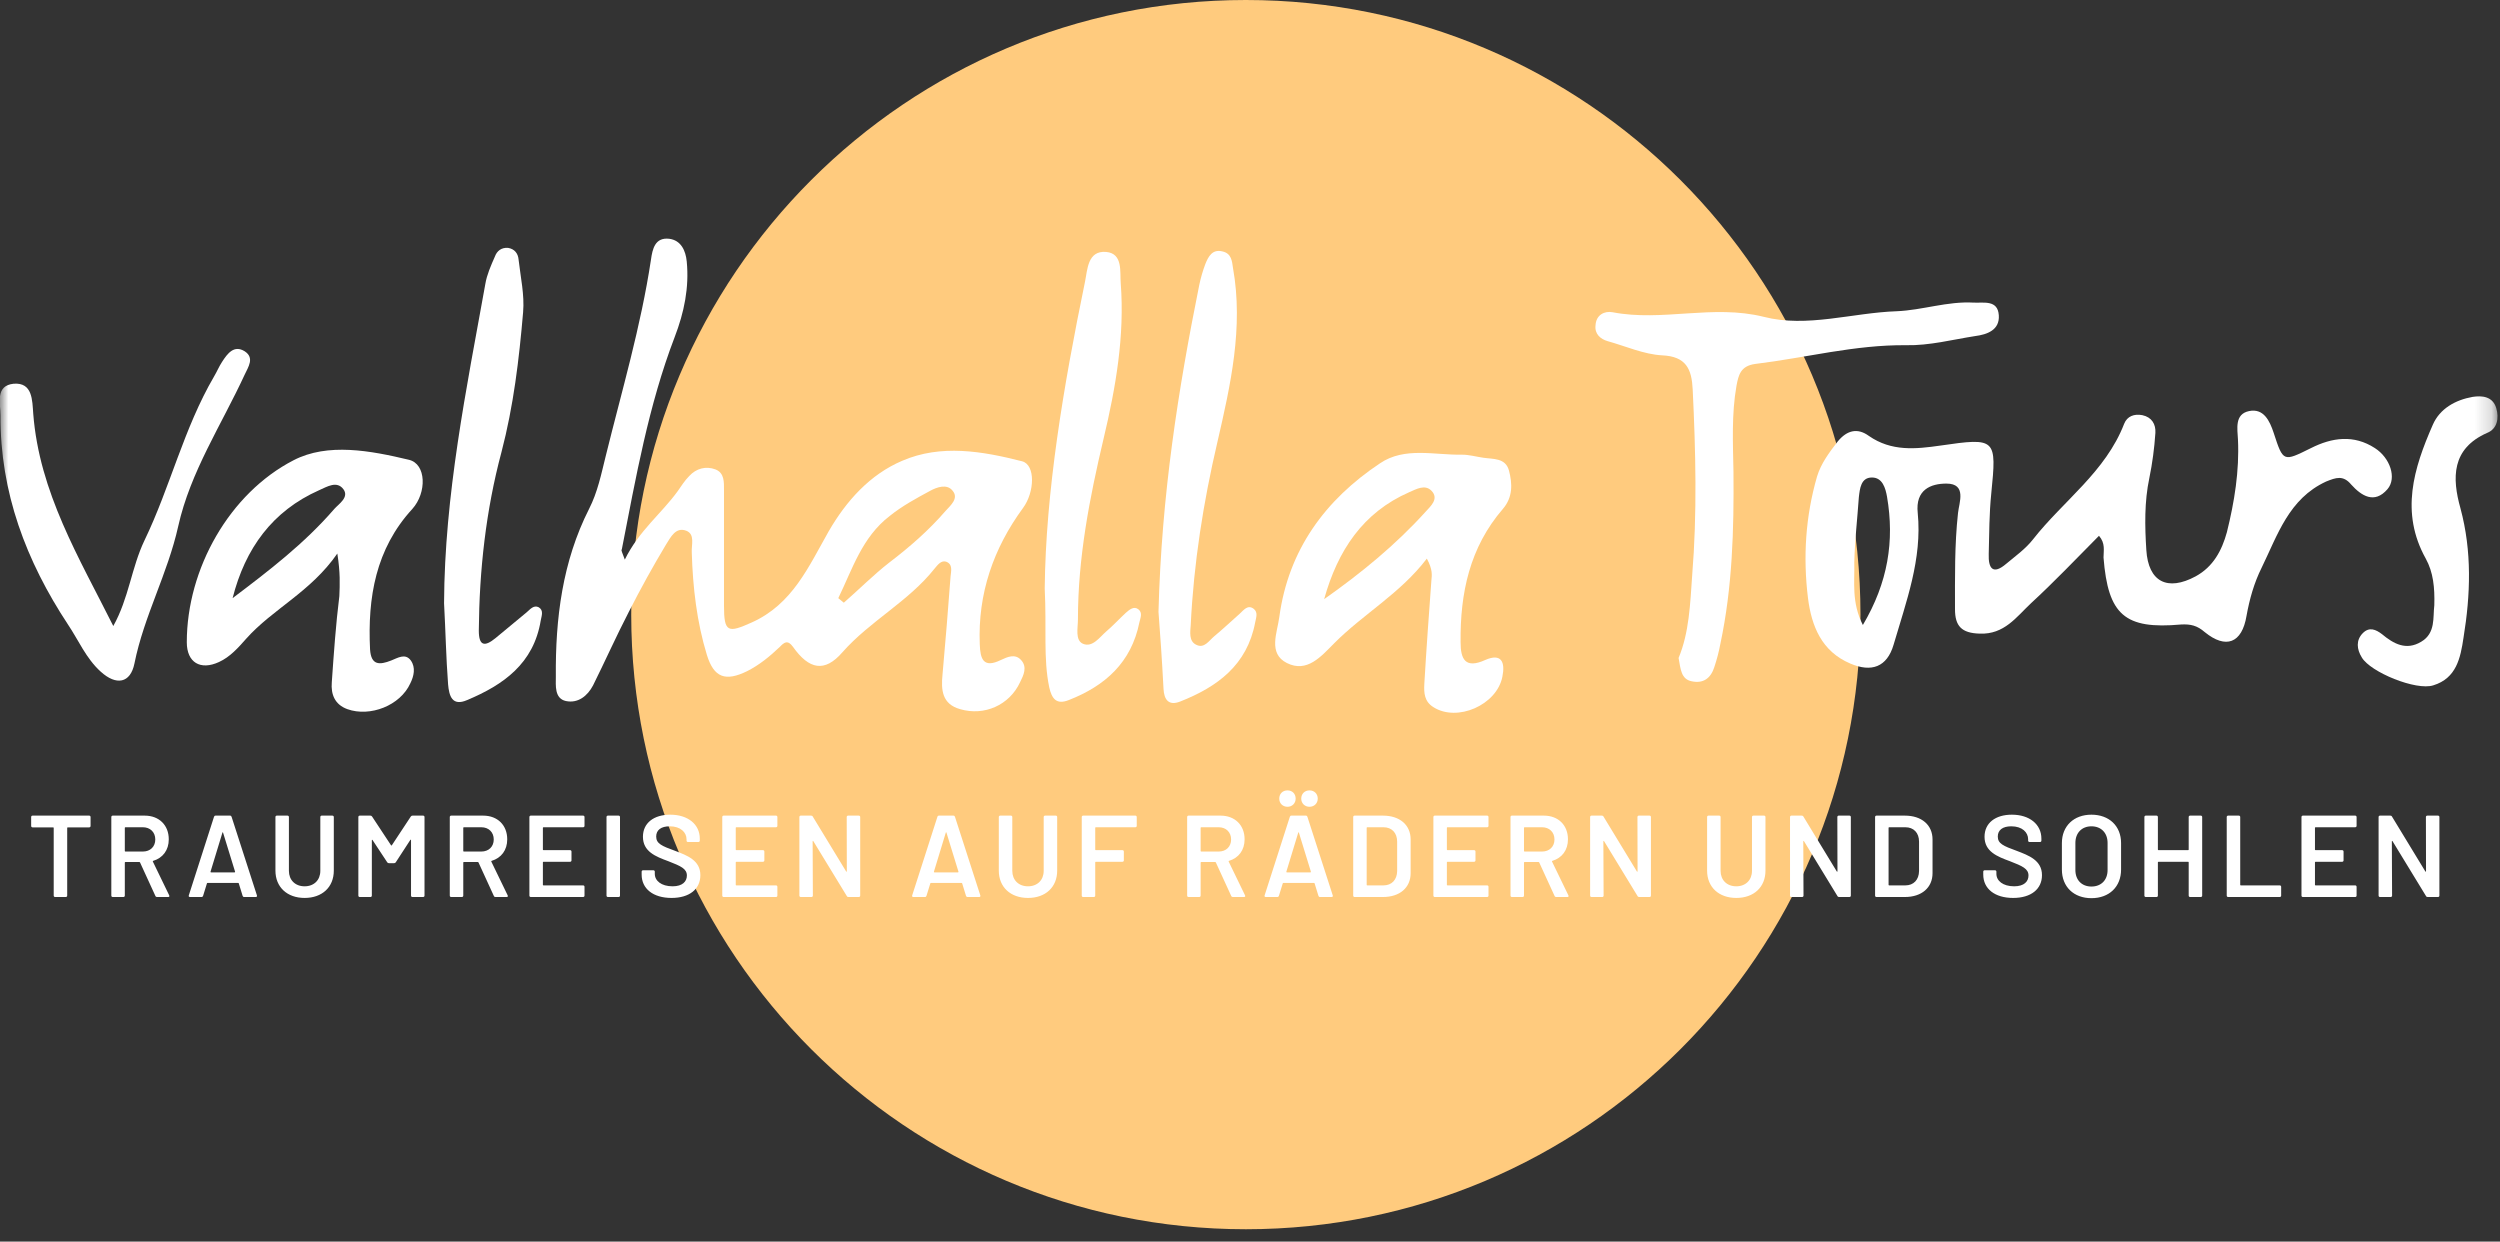<svg width="149" height="74" viewBox="0 0 149 74" fill="none" xmlns="http://www.w3.org/2000/svg">
<rect x="0" y="0" width="149" height="74" fill="#333333" stroke="none"/>
<g clip-path="url(#clip0_409_14496)">
<path d="M74.252 73.263C94.483 73.263 110.884 56.862 110.884 36.631C110.884 16.4 94.483 0 74.252 0C54.022 0 37.621 16.4 37.621 36.631C37.621 56.862 54.022 73.263 74.252 73.263Z" fill="#FFCB7E"/>
<path d="M5.315 48.611C5.363 48.611 5.398 48.645 5.398 48.694V49.228C5.398 49.276 5.363 49.311 5.315 49.311H4.04C4.019 49.311 4.005 49.325 4.005 49.345V53.379C4.005 53.427 3.97 53.462 3.922 53.462H3.284C3.236 53.462 3.201 53.427 3.201 53.379V49.345C3.201 49.325 3.187 49.311 3.166 49.311H1.94C1.891 49.311 1.857 49.276 1.857 49.228V48.694C1.857 48.645 1.891 48.611 1.94 48.611H5.315ZM9.359 53.462C9.317 53.462 9.282 53.448 9.262 53.4L8.347 51.404C8.34 51.39 8.319 51.376 8.305 51.376H7.474C7.453 51.376 7.439 51.39 7.439 51.411V53.379C7.439 53.427 7.404 53.462 7.356 53.462H6.718C6.67 53.462 6.635 53.427 6.635 53.379V48.694C6.635 48.645 6.67 48.611 6.718 48.611H8.624C9.483 48.611 10.059 49.179 10.059 50.025C10.059 50.669 9.705 51.133 9.13 51.307C9.109 51.307 9.102 51.327 9.109 51.348L10.086 53.365C10.114 53.427 10.086 53.462 10.024 53.462H9.359ZM7.474 49.304C7.453 49.304 7.439 49.318 7.439 49.339V50.718C7.439 50.738 7.453 50.752 7.474 50.752H8.513C8.957 50.752 9.255 50.461 9.255 50.032C9.255 49.602 8.957 49.304 8.513 49.304H7.474ZM14.55 53.462C14.502 53.462 14.474 53.434 14.46 53.393L14.232 52.651C14.225 52.637 14.218 52.623 14.197 52.623H12.367C12.347 52.623 12.34 52.637 12.333 52.651L12.104 53.393C12.09 53.434 12.062 53.462 12.014 53.462H11.321C11.265 53.462 11.231 53.427 11.252 53.365L12.755 48.68C12.769 48.639 12.797 48.611 12.846 48.611H13.712C13.76 48.611 13.788 48.639 13.802 48.68L15.313 53.365C15.334 53.427 15.299 53.462 15.243 53.462H14.55ZM12.548 51.951C12.541 51.979 12.555 51.993 12.575 51.993H13.982C14.003 51.993 14.017 51.979 14.01 51.951L13.296 49.63C13.289 49.595 13.261 49.595 13.255 49.63L12.548 51.951ZM18.155 53.517C17.116 53.517 16.416 52.873 16.416 51.889V48.694C16.416 48.645 16.45 48.611 16.499 48.611H17.136C17.185 48.611 17.219 48.645 17.219 48.694V51.903C17.219 52.45 17.594 52.824 18.155 52.824C18.716 52.824 19.091 52.45 19.091 51.903V48.694C19.091 48.645 19.125 48.611 19.174 48.611H19.811C19.86 48.611 19.895 48.645 19.895 48.694V51.889C19.895 52.873 19.201 53.517 18.155 53.517ZM24.483 48.666C24.504 48.632 24.539 48.611 24.581 48.611H25.218C25.267 48.611 25.301 48.645 25.301 48.694V53.379C25.301 53.427 25.267 53.462 25.218 53.462H24.581C24.532 53.462 24.497 53.427 24.497 53.379V50.073C24.497 50.045 24.47 50.032 24.456 50.059L23.59 51.39C23.569 51.425 23.534 51.445 23.492 51.445H23.174C23.132 51.445 23.098 51.425 23.077 51.39L22.203 50.066C22.19 50.038 22.162 50.052 22.162 50.08V53.379C22.162 53.427 22.127 53.462 22.079 53.462H21.441C21.393 53.462 21.358 53.427 21.358 53.379V48.694C21.358 48.645 21.393 48.611 21.441 48.611H22.079C22.12 48.611 22.155 48.632 22.176 48.666L23.305 50.378C23.319 50.399 23.34 50.399 23.354 50.378L24.483 48.666ZM29.531 53.462C29.489 53.462 29.454 53.448 29.434 53.4L28.519 51.404C28.512 51.39 28.491 51.376 28.477 51.376H27.646C27.625 51.376 27.611 51.39 27.611 51.411V53.379C27.611 53.427 27.576 53.462 27.528 53.462H26.89C26.842 53.462 26.807 53.427 26.807 53.379V48.694C26.807 48.645 26.842 48.611 26.89 48.611H28.796C29.655 48.611 30.231 49.179 30.231 50.025C30.231 50.669 29.877 51.133 29.302 51.307C29.281 51.307 29.274 51.327 29.281 51.348L30.258 53.365C30.286 53.427 30.258 53.462 30.196 53.462H29.531ZM27.646 49.304C27.625 49.304 27.611 49.318 27.611 49.339V50.718C27.611 50.738 27.625 50.752 27.646 50.752H28.685C29.129 50.752 29.427 50.461 29.427 50.032C29.427 49.602 29.129 49.304 28.685 49.304H27.646ZM34.837 49.221C34.837 49.269 34.803 49.304 34.754 49.304H32.391C32.37 49.304 32.356 49.318 32.356 49.339V50.634C32.356 50.655 32.37 50.669 32.391 50.669H33.978C34.026 50.669 34.061 50.704 34.061 50.752V51.279C34.061 51.327 34.026 51.362 33.978 51.362H32.391C32.37 51.362 32.356 51.376 32.356 51.397V52.734C32.356 52.755 32.37 52.769 32.391 52.769H34.754C34.803 52.769 34.837 52.804 34.837 52.852V53.379C34.837 53.427 34.803 53.462 34.754 53.462H31.635C31.587 53.462 31.552 53.427 31.552 53.379V48.694C31.552 48.645 31.587 48.611 31.635 48.611H34.754C34.803 48.611 34.837 48.645 34.837 48.694V49.221ZM36.232 53.462C36.183 53.462 36.148 53.427 36.148 53.379V48.694C36.148 48.645 36.183 48.611 36.232 48.611H36.869C36.918 48.611 36.952 48.645 36.952 48.694V53.379C36.952 53.427 36.918 53.462 36.869 53.462H36.232ZM40.024 53.517C38.929 53.517 38.242 52.97 38.242 52.124V51.951C38.242 51.903 38.277 51.868 38.326 51.868H38.943C38.991 51.868 39.026 51.903 39.026 51.951V52.083C39.026 52.492 39.414 52.824 40.086 52.824C40.682 52.824 40.938 52.533 40.938 52.18C40.938 51.778 40.578 51.618 39.83 51.327C39.074 51.05 38.319 50.752 38.319 49.872C38.319 49.047 38.97 48.555 39.947 48.555C41.001 48.555 41.708 49.131 41.708 49.983V50.101C41.708 50.149 41.673 50.184 41.624 50.184H41.001C40.952 50.184 40.918 50.149 40.918 50.101V50.025C40.918 49.609 40.564 49.248 39.913 49.248C39.4 49.248 39.109 49.47 39.109 49.858C39.109 50.281 39.441 50.42 40.238 50.711C40.945 50.981 41.742 51.272 41.742 52.159C41.742 52.991 41.091 53.517 40.024 53.517ZM46.332 49.221C46.332 49.269 46.297 49.304 46.249 49.304H43.885C43.865 49.304 43.851 49.318 43.851 49.339V50.634C43.851 50.655 43.865 50.669 43.885 50.669H45.472C45.521 50.669 45.556 50.704 45.556 50.752V51.279C45.556 51.327 45.521 51.362 45.472 51.362H43.885C43.865 51.362 43.851 51.376 43.851 51.397V52.734C43.851 52.755 43.865 52.769 43.885 52.769H46.249C46.297 52.769 46.332 52.804 46.332 52.852V53.379C46.332 53.427 46.297 53.462 46.249 53.462H43.13C43.081 53.462 43.047 53.427 43.047 53.379V48.694C43.047 48.645 43.081 48.611 43.13 48.611H46.249C46.297 48.611 46.332 48.645 46.332 48.694V49.221ZM50.464 48.694C50.464 48.645 50.499 48.611 50.547 48.611H51.185C51.233 48.611 51.268 48.645 51.268 48.694V53.379C51.268 53.427 51.233 53.462 51.185 53.462H50.568C50.526 53.462 50.492 53.448 50.471 53.407L48.475 50.135C48.461 50.108 48.433 50.115 48.433 50.149L48.447 53.379C48.447 53.427 48.412 53.462 48.364 53.462H47.726C47.678 53.462 47.643 53.427 47.643 53.379V48.694C47.643 48.645 47.678 48.611 47.726 48.611H48.343C48.385 48.611 48.419 48.625 48.44 48.666L50.429 51.937C50.443 51.965 50.471 51.958 50.471 51.923L50.464 48.694ZM57.664 53.462C57.616 53.462 57.588 53.434 57.574 53.393L57.346 52.651C57.339 52.637 57.332 52.623 57.311 52.623H55.481C55.461 52.623 55.454 52.637 55.447 52.651L55.218 53.393C55.204 53.434 55.176 53.462 55.128 53.462H54.435C54.38 53.462 54.345 53.427 54.366 53.365L55.87 48.68C55.883 48.639 55.911 48.611 55.96 48.611H56.826C56.874 48.611 56.902 48.639 56.916 48.68L58.427 53.365C58.448 53.427 58.413 53.462 58.358 53.462H57.664ZM55.662 51.951C55.655 51.979 55.669 51.993 55.689 51.993H57.096C57.117 51.993 57.131 51.979 57.124 51.951L56.41 49.63C56.403 49.595 56.376 49.595 56.368 49.63L55.662 51.951ZM61.269 53.517C60.229 53.517 59.529 52.873 59.529 51.889V48.694C59.529 48.645 59.564 48.611 59.612 48.611H60.25C60.298 48.611 60.333 48.645 60.333 48.694V51.903C60.333 52.45 60.707 52.824 61.269 52.824C61.83 52.824 62.204 52.45 62.204 51.903V48.694C62.204 48.645 62.239 48.611 62.287 48.611H62.925C62.974 48.611 63.008 48.645 63.008 48.694V51.889C63.008 52.873 62.315 53.517 61.269 53.517ZM67.75 49.221C67.75 49.269 67.715 49.304 67.667 49.304H65.311C65.29 49.304 65.276 49.318 65.276 49.339V50.634C65.276 50.655 65.29 50.669 65.311 50.669H66.897C66.946 50.669 66.981 50.704 66.981 50.752V51.279C66.981 51.327 66.946 51.362 66.897 51.362H65.311C65.29 51.362 65.276 51.376 65.276 51.397V53.379C65.276 53.427 65.241 53.462 65.193 53.462H64.555C64.507 53.462 64.472 53.427 64.472 53.379V48.694C64.472 48.645 64.507 48.611 64.555 48.611H67.667C67.715 48.611 67.75 48.645 67.75 48.694V49.221ZM73.478 53.462C73.436 53.462 73.402 53.448 73.381 53.4L72.466 51.404C72.459 51.39 72.438 51.376 72.424 51.376H71.593C71.572 51.376 71.558 51.39 71.558 51.411V53.379C71.558 53.427 71.523 53.462 71.475 53.462H70.837C70.789 53.462 70.754 53.427 70.754 53.379V48.694C70.754 48.645 70.789 48.611 70.837 48.611H72.743C73.603 48.611 74.178 49.179 74.178 50.025C74.178 50.669 73.824 51.133 73.249 51.307C73.228 51.307 73.221 51.327 73.228 51.348L74.206 53.365C74.233 53.427 74.206 53.462 74.143 53.462H73.478ZM71.593 49.304C71.572 49.304 71.558 49.318 71.558 49.339V50.718C71.558 50.738 71.572 50.752 71.593 50.752H72.632C73.076 50.752 73.374 50.461 73.374 50.032C73.374 49.602 73.076 49.304 72.632 49.304H71.593ZM76.736 48.084C76.445 48.084 76.244 47.876 76.244 47.599C76.244 47.308 76.445 47.107 76.736 47.107C77.02 47.107 77.221 47.308 77.221 47.599C77.221 47.876 77.013 48.084 76.736 48.084ZM78.046 48.084C77.762 48.084 77.554 47.876 77.554 47.599C77.554 47.308 77.762 47.107 78.046 47.107C78.33 47.107 78.538 47.308 78.538 47.599C78.538 47.876 78.33 48.084 78.046 48.084ZM78.669 53.462C78.621 53.462 78.593 53.434 78.579 53.393L78.351 52.651C78.344 52.637 78.337 52.623 78.316 52.623H76.487C76.466 52.623 76.459 52.637 76.452 52.651L76.223 53.393C76.209 53.434 76.182 53.462 76.133 53.462H75.44C75.385 53.462 75.35 53.427 75.371 53.365L76.875 48.68C76.888 48.639 76.916 48.611 76.965 48.611H77.831C77.879 48.611 77.907 48.639 77.921 48.68L79.432 53.365C79.453 53.427 79.418 53.462 79.362 53.462H78.669ZM76.667 51.951C76.66 51.979 76.674 51.993 76.694 51.993H78.101C78.122 51.993 78.136 51.979 78.129 51.951L77.415 49.63C77.408 49.595 77.38 49.595 77.374 49.63L76.667 51.951ZM80.734 53.462C80.685 53.462 80.651 53.427 80.651 53.379V48.694C80.651 48.645 80.685 48.611 80.734 48.611H82.425C83.423 48.611 84.074 49.165 84.074 50.032V52.041C84.074 52.907 83.423 53.462 82.425 53.462H80.734ZM81.454 52.734C81.454 52.755 81.468 52.769 81.489 52.769H82.459C82.945 52.769 83.263 52.436 83.27 51.916V50.163C83.27 49.636 82.951 49.304 82.452 49.304H81.489C81.468 49.304 81.454 49.318 81.454 49.339V52.734ZM88.715 49.221C88.715 49.269 88.68 49.304 88.632 49.304H86.269C86.248 49.304 86.234 49.318 86.234 49.339V50.634C86.234 50.655 86.248 50.669 86.269 50.669H87.856C87.904 50.669 87.939 50.704 87.939 50.752V51.279C87.939 51.327 87.904 51.362 87.856 51.362H86.269C86.248 51.362 86.234 51.376 86.234 51.397V52.734C86.234 52.755 86.248 52.769 86.269 52.769H88.632C88.68 52.769 88.715 52.804 88.715 52.852V53.379C88.715 53.427 88.68 53.462 88.632 53.462H85.513C85.465 53.462 85.43 53.427 85.43 53.379V48.694C85.43 48.645 85.465 48.611 85.513 48.611H88.632C88.68 48.611 88.715 48.645 88.715 48.694V49.221ZM92.75 53.462C92.708 53.462 92.674 53.448 92.653 53.4L91.738 51.404C91.731 51.39 91.71 51.376 91.696 51.376H90.865C90.844 51.376 90.83 51.39 90.83 51.411V53.379C90.83 53.427 90.795 53.462 90.747 53.462H90.109C90.061 53.462 90.026 53.427 90.026 53.379V48.694C90.026 48.645 90.061 48.611 90.109 48.611H92.015C92.874 48.611 93.45 49.179 93.45 50.025C93.45 50.669 93.096 51.133 92.521 51.307C92.5 51.307 92.493 51.327 92.5 51.348L93.477 53.365C93.505 53.427 93.477 53.462 93.415 53.462H92.75ZM90.865 49.304C90.844 49.304 90.83 49.318 90.83 49.339V50.718C90.83 50.738 90.844 50.752 90.865 50.752H91.904C92.348 50.752 92.646 50.461 92.646 50.032C92.646 49.602 92.348 49.304 91.904 49.304H90.865ZM97.592 48.694C97.592 48.645 97.627 48.611 97.675 48.611H98.313C98.361 48.611 98.396 48.645 98.396 48.694V53.379C98.396 53.427 98.361 53.462 98.313 53.462H97.696C97.654 53.462 97.62 53.448 97.599 53.407L95.603 50.135C95.589 50.108 95.561 50.115 95.561 50.149L95.575 53.379C95.575 53.427 95.541 53.462 95.492 53.462H94.855C94.806 53.462 94.771 53.427 94.771 53.379V48.694C94.771 48.645 94.806 48.611 94.855 48.611H95.471C95.513 48.611 95.548 48.625 95.568 48.666L97.557 51.937C97.571 51.965 97.599 51.958 97.599 51.923L97.592 48.694ZM103.483 53.517C102.443 53.517 101.743 52.873 101.743 51.889V48.694C101.743 48.645 101.778 48.611 101.826 48.611H102.464C102.512 48.611 102.547 48.645 102.547 48.694V51.903C102.547 52.45 102.921 52.824 103.483 52.824C104.044 52.824 104.418 52.45 104.418 51.903V48.694C104.418 48.645 104.453 48.611 104.501 48.611H105.139C105.188 48.611 105.222 48.645 105.222 48.694V51.889C105.222 52.873 104.529 53.517 103.483 53.517ZM109.506 48.694C109.506 48.645 109.541 48.611 109.589 48.611H110.227C110.275 48.611 110.31 48.645 110.31 48.694V53.379C110.31 53.427 110.275 53.462 110.227 53.462H109.61C109.568 53.462 109.534 53.448 109.513 53.407L107.517 50.135C107.503 50.108 107.476 50.115 107.476 50.149L107.489 53.379C107.489 53.427 107.455 53.462 107.406 53.462H106.769C106.72 53.462 106.685 53.427 106.685 53.379V48.694C106.685 48.645 106.72 48.611 106.769 48.611H107.385C107.427 48.611 107.462 48.625 107.482 48.666L109.471 51.937C109.485 51.965 109.513 51.958 109.513 51.923L109.506 48.694ZM111.839 53.462C111.79 53.462 111.755 53.427 111.755 53.379V48.694C111.755 48.645 111.79 48.611 111.839 48.611H113.53C114.528 48.611 115.179 49.165 115.179 50.032V52.041C115.179 52.907 114.528 53.462 113.53 53.462H111.839ZM112.559 52.734C112.559 52.755 112.573 52.769 112.594 52.769H113.564C114.049 52.769 114.368 52.436 114.375 51.916V50.163C114.375 49.636 114.056 49.304 113.557 49.304H112.594C112.573 49.304 112.559 49.318 112.559 49.339V52.734ZM119.983 53.517C118.888 53.517 118.202 52.97 118.202 52.124V51.951C118.202 51.903 118.237 51.868 118.285 51.868H118.902C118.951 51.868 118.985 51.903 118.985 51.951V52.083C118.985 52.492 119.373 52.824 120.045 52.824C120.641 52.824 120.898 52.533 120.898 52.18C120.898 51.778 120.538 51.618 119.789 51.327C119.034 51.05 118.278 50.752 118.278 49.872C118.278 49.047 118.93 48.555 119.907 48.555C120.96 48.555 121.667 49.131 121.667 49.983V50.101C121.667 50.149 121.633 50.184 121.584 50.184H120.96C120.912 50.184 120.877 50.149 120.877 50.101V50.025C120.877 49.609 120.524 49.248 119.872 49.248C119.359 49.248 119.068 49.47 119.068 49.858C119.068 50.281 119.401 50.42 120.198 50.711C120.905 50.981 121.702 51.272 121.702 52.159C121.702 52.991 121.05 53.517 119.983 53.517ZM124.649 53.531C123.596 53.531 122.889 52.852 122.889 51.826V50.246C122.889 49.234 123.596 48.555 124.649 48.555C125.709 48.555 126.416 49.234 126.416 50.246V51.826C126.416 52.852 125.709 53.531 124.649 53.531ZM124.649 52.838C125.231 52.838 125.612 52.45 125.612 51.854V50.239C125.612 49.643 125.231 49.248 124.649 49.248C124.074 49.248 123.693 49.643 123.693 50.239V51.854C123.693 52.45 124.074 52.838 124.649 52.838ZM130.446 48.694C130.446 48.645 130.481 48.611 130.529 48.611H131.167C131.216 48.611 131.25 48.645 131.25 48.694V53.379C131.25 53.427 131.216 53.462 131.167 53.462H130.529C130.481 53.462 130.446 53.427 130.446 53.379V51.397C130.446 51.376 130.432 51.362 130.412 51.362H128.644C128.624 51.362 128.61 51.376 128.61 51.397V53.379C128.61 53.427 128.575 53.462 128.527 53.462H127.889C127.841 53.462 127.806 53.427 127.806 53.379V48.694C127.806 48.645 127.841 48.611 127.889 48.611H128.527C128.575 48.611 128.61 48.645 128.61 48.694V50.634C128.61 50.655 128.624 50.669 128.644 50.669H130.412C130.432 50.669 130.446 50.655 130.446 50.634V48.694ZM132.797 53.462C132.748 53.462 132.713 53.427 132.713 53.379V48.694C132.713 48.645 132.748 48.611 132.797 48.611H133.434C133.483 48.611 133.517 48.645 133.517 48.694V52.734C133.517 52.755 133.531 52.769 133.552 52.769H135.874C135.922 52.769 135.957 52.804 135.957 52.852V53.379C135.957 53.427 135.922 53.462 135.874 53.462H132.797ZM140.453 49.221C140.453 49.269 140.418 49.304 140.369 49.304H138.006C137.985 49.304 137.972 49.318 137.972 49.339V50.634C137.972 50.655 137.985 50.669 138.006 50.669H139.593C139.642 50.669 139.676 50.704 139.676 50.752V51.279C139.676 51.327 139.642 51.362 139.593 51.362H138.006C137.985 51.362 137.972 51.376 137.972 51.397V52.734C137.972 52.755 137.985 52.769 138.006 52.769H140.369C140.418 52.769 140.453 52.804 140.453 52.852V53.379C140.453 53.427 140.418 53.462 140.369 53.462H137.251C137.202 53.462 137.168 53.427 137.168 53.379V48.694C137.168 48.645 137.202 48.611 137.251 48.611H140.369C140.418 48.611 140.453 48.645 140.453 48.694V49.221ZM144.584 48.694C144.584 48.645 144.619 48.611 144.668 48.611H145.305C145.354 48.611 145.388 48.645 145.388 48.694V53.379C145.388 53.427 145.354 53.462 145.305 53.462H144.688C144.647 53.462 144.612 53.448 144.591 53.407L142.595 50.135C142.582 50.108 142.554 50.115 142.554 50.149L142.568 53.379C142.568 53.427 142.533 53.462 142.485 53.462H141.847C141.798 53.462 141.764 53.427 141.764 53.379V48.694C141.764 48.645 141.798 48.611 141.847 48.611H142.464C142.505 48.611 142.54 48.625 142.561 48.666L144.55 51.937C144.564 51.965 144.591 51.958 144.591 51.923L144.584 48.694Z" fill="white"/>
<mask id="mask0_409_14496" style="mask-type:luminance" maskUnits="userSpaceOnUse" x="0" y="0" width="149" height="74">
<path d="M148.836 0H0V73.263H148.836V0Z" fill="white"/>
</mask>
<g mask="url(#mask0_409_14496)">
<path d="M49.962 35.65C50.082 35.74 50.172 35.831 50.292 35.921C51.192 35.136 52.062 34.26 52.992 33.535C54.223 32.598 55.363 31.601 56.354 30.453C56.654 30.121 57.163 29.698 56.773 29.245C56.443 28.822 55.843 29.033 55.453 29.245C54.613 29.698 53.773 30.151 53.023 30.755C51.372 32.024 50.802 33.927 49.962 35.65ZM37.239 33.353C38.079 31.631 39.429 30.604 40.39 29.275C40.6 28.973 40.81 28.64 41.08 28.369C41.5 27.915 42.07 27.764 42.64 27.976C43.18 28.187 43.15 28.731 43.15 29.215C43.15 31.511 43.15 33.807 43.15 36.103C43.15 37.704 43.39 37.734 44.801 37.1C47.231 36.012 48.191 33.776 49.392 31.662C50.442 29.849 51.852 28.278 53.773 27.462C56.083 26.465 58.544 26.888 60.915 27.492C61.725 27.704 61.665 29.335 60.975 30.272C59.204 32.689 58.274 35.378 58.394 38.399C58.424 39.275 58.604 39.849 59.654 39.335C60.044 39.154 60.495 38.943 60.854 39.335C61.244 39.758 61.004 40.242 60.794 40.665C60.164 42.024 58.664 42.689 57.224 42.266C56.143 41.964 56.083 41.118 56.173 40.211C56.354 38.248 56.504 36.314 56.654 34.35C56.683 34.048 56.804 33.625 56.383 33.474C56.083 33.384 55.873 33.686 55.693 33.897C54.133 35.861 51.852 37.009 50.202 38.882C49.152 40.091 48.221 39.909 47.261 38.55C46.931 38.097 46.721 38.308 46.481 38.55C45.881 39.124 45.251 39.637 44.531 40C43.24 40.634 42.55 40.393 42.13 39.033C41.53 37.069 41.29 35.015 41.23 32.931C41.2 32.477 41.44 31.843 40.9 31.631C40.27 31.39 39.97 32.024 39.7 32.447C38.919 33.746 38.169 35.106 37.479 36.465C36.729 37.915 36.069 39.396 35.348 40.846C35.018 41.48 34.448 41.933 33.728 41.782C33.038 41.631 33.128 40.846 33.128 40.332C33.098 36.858 33.518 33.474 35.108 30.332C35.618 29.335 35.828 28.278 36.099 27.19C37.059 23.293 38.199 19.456 38.799 15.468C38.889 14.834 39.039 14.139 39.88 14.23C40.6 14.32 40.87 14.955 40.93 15.589C41.08 17.13 40.78 18.61 40.21 20.091C38.649 24.169 37.899 28.459 37.059 32.749C36.999 32.779 37.089 32.931 37.239 33.353Z" fill="white"/>
</g>
<mask id="mask1_409_14496" style="mask-type:luminance" maskUnits="userSpaceOnUse" x="0" y="0" width="149" height="74">
<path d="M148.836 0H0V73.263H148.836V0Z" fill="white"/>
</mask>
<g mask="url(#mask1_409_14496)">
<path d="M111.027 37.251C112.527 34.713 112.917 32.236 112.467 29.607C112.377 29.093 112.197 28.459 111.567 28.459C110.906 28.459 110.847 29.124 110.787 29.637C110.697 30.936 110.547 32.205 110.516 33.504C110.547 34.683 110.336 35.891 111.027 37.251ZM125.1 31.933C123.719 33.323 122.429 34.683 121.049 35.952C120.179 36.767 119.458 37.825 117.988 37.764C116.908 37.734 116.518 37.311 116.518 36.314C116.518 34.411 116.488 32.477 116.698 30.574C116.758 29.97 117.238 28.822 116.008 28.822C115.077 28.822 114.147 29.184 114.297 30.574C114.568 33.323 113.607 35.861 112.857 38.429C112.467 39.758 111.537 40.09 110.276 39.547C108.566 38.822 107.966 37.311 107.756 35.649C107.456 33.202 107.606 30.785 108.296 28.399C108.536 27.613 109.016 26.979 109.526 26.314C110.096 25.619 110.726 25.498 111.387 25.982C112.737 26.918 114.178 26.767 115.648 26.556C118.979 26.072 119.008 26.133 118.678 29.426C118.558 30.604 118.558 31.812 118.528 33.021C118.499 33.867 118.768 34.29 119.579 33.595C120.119 33.142 120.719 32.719 121.169 32.145C122.97 29.849 125.49 28.127 126.6 25.257C126.78 24.803 127.2 24.652 127.681 24.743C128.251 24.864 128.491 25.287 128.461 25.8C128.401 26.707 128.281 27.613 128.101 28.489C127.8 29.909 127.831 31.359 127.921 32.779C128.04 34.683 129.181 35.257 130.861 34.35C131.912 33.776 132.422 32.809 132.722 31.722C133.172 29.909 133.472 28.066 133.382 26.193C133.352 25.559 133.172 24.683 134.042 24.501C134.912 24.32 135.272 25.075 135.512 25.8C136.083 27.553 136.083 27.523 137.733 26.707C138.993 26.072 140.284 25.891 141.544 26.707C142.444 27.281 142.864 28.489 142.294 29.154C141.514 30.06 140.734 29.547 140.134 28.882C139.654 28.308 139.233 28.459 138.633 28.701C136.413 29.728 135.752 31.873 134.793 33.837C134.342 34.743 134.072 35.71 133.892 36.707C133.622 38.338 132.662 38.701 131.402 37.673C130.951 37.281 130.561 37.19 129.991 37.22C126.63 37.523 125.64 36.646 125.37 33.232C125.37 32.809 125.49 32.387 125.1 31.933Z" fill="white"/>
</g>
<mask id="mask2_409_14496" style="mask-type:luminance" maskUnits="userSpaceOnUse" x="0" y="0" width="149" height="74">
<path d="M148.836 0H0V73.263H148.836V0Z" fill="white"/>
</mask>
<g mask="url(#mask2_409_14496)">
<path d="M13.863 35.649C16.024 34.018 18.154 32.386 19.925 30.332C20.195 30.03 20.825 29.637 20.465 29.154C20.075 28.64 19.505 29.003 19.025 29.214C16.234 30.453 14.614 32.689 13.863 35.649ZM20.105 32.991C18.515 35.287 16.264 36.284 14.674 38.066C14.193 38.61 13.713 39.154 13.053 39.456C11.943 39.969 11.133 39.486 11.133 38.278C11.133 33.897 13.683 29.395 17.494 27.432C19.535 26.374 22.085 26.858 24.366 27.402C25.416 27.643 25.446 29.365 24.576 30.332C22.385 32.719 21.905 35.619 22.055 38.701C22.115 39.667 22.625 39.637 23.316 39.365C23.706 39.214 24.156 38.912 24.486 39.365C24.786 39.788 24.666 40.302 24.456 40.725C23.856 42.054 22.055 42.749 20.705 42.266C19.955 41.994 19.715 41.389 19.775 40.664C19.895 38.942 20.015 37.22 20.225 35.528C20.255 34.803 20.285 34.139 20.105 32.991Z" fill="white"/>
</g>
<mask id="mask3_409_14496" style="mask-type:luminance" maskUnits="userSpaceOnUse" x="0" y="0" width="149" height="74">
<path d="M148.836 0H0V73.263H148.836V0Z" fill="white"/>
</mask>
<g mask="url(#mask3_409_14496)">
<path d="M78.919 35.71C81.109 34.169 83.18 32.477 84.981 30.483C85.25 30.181 85.79 29.728 85.311 29.244C84.921 28.852 84.41 29.154 83.99 29.335C81.229 30.544 79.729 32.809 78.919 35.71ZM85.04 33.293C83.45 35.377 81.26 36.586 79.519 38.338C78.739 39.123 77.899 40.12 76.698 39.516C75.558 38.942 76.128 37.703 76.248 36.767C76.788 32.779 78.979 29.788 82.249 27.613C83.72 26.616 85.49 27.13 87.141 27.099C87.561 27.099 87.981 27.22 88.401 27.281C89.001 27.371 89.721 27.281 89.932 28.036C90.142 28.821 90.172 29.637 89.571 30.332C87.591 32.628 87.021 35.347 87.051 38.278C87.051 39.275 87.321 39.879 88.521 39.335C89.482 38.912 89.721 39.456 89.542 40.332C89.211 42.024 86.841 43.051 85.43 42.145C84.89 41.812 84.86 41.299 84.89 40.755C85.01 38.7 85.16 36.646 85.311 34.592C85.34 34.29 85.4 33.957 85.04 33.293Z" fill="white"/>
</g>
<mask id="mask4_409_14496" style="mask-type:luminance" maskUnits="userSpaceOnUse" x="0" y="0" width="149" height="74">
<path d="M148.836 0H0V73.263H148.836V0Z" fill="white"/>
</mask>
<g mask="url(#mask4_409_14496)">
<path d="M100.044 39.214C100.674 37.704 100.734 36.012 100.854 34.29C101.154 30.604 101.064 26.918 100.884 23.202C100.824 21.994 100.494 21.238 99.054 21.178C97.974 21.118 96.893 20.634 95.813 20.332C95.393 20.211 95.033 19.909 95.093 19.395C95.123 18.761 95.633 18.519 96.113 18.61C99.084 19.184 102.084 18.127 105.115 18.882C107.696 19.547 110.397 18.64 113.037 18.55C114.568 18.489 116.068 17.945 117.628 18.036C118.228 18.066 119.068 17.855 119.129 18.791C119.189 19.668 118.438 19.939 117.718 20.03C116.368 20.241 114.987 20.604 113.607 20.574C110.547 20.544 107.606 21.329 104.605 21.692C103.735 21.812 103.615 22.356 103.495 22.991C103.195 24.683 103.285 26.405 103.315 28.127C103.345 31.571 103.254 34.985 102.535 38.368C102.445 38.852 102.324 39.305 102.174 39.758C101.964 40.423 101.515 40.755 100.824 40.604C100.194 40.483 100.164 39.879 100.044 39.214Z" fill="white"/>
</g>
<mask id="mask5_409_14496" style="mask-type:luminance" maskUnits="userSpaceOnUse" x="0" y="0" width="149" height="74">
<path d="M148.836 0H0V73.263H148.836V0Z" fill="white"/>
</mask>
<g mask="url(#mask5_409_14496)">
<path d="M26.466 35.952C26.496 29.517 27.787 23.233 28.927 16.918C29.017 16.375 29.257 15.831 29.497 15.287C29.617 14.955 29.887 14.743 30.277 14.773C30.667 14.834 30.877 15.106 30.907 15.468C31.027 16.526 31.267 17.583 31.177 18.61C30.937 21.42 30.607 24.199 29.887 26.948C28.957 30.423 28.567 33.988 28.537 37.583C28.537 38.52 28.897 38.55 29.527 38.036C30.157 37.523 30.757 37.009 31.387 36.495C31.598 36.314 31.808 36.042 32.108 36.193C32.408 36.374 32.288 36.677 32.228 36.979C31.808 39.547 30.007 40.816 27.847 41.722C26.947 42.115 26.766 41.48 26.706 40.785C26.586 39.214 26.556 37.583 26.466 35.952Z" fill="white"/>
</g>
<mask id="mask6_409_14496" style="mask-type:luminance" maskUnits="userSpaceOnUse" x="0" y="0" width="149" height="74">
<path d="M148.836 0H0V73.263H148.836V0Z" fill="white"/>
</mask>
<g mask="url(#mask6_409_14496)">
<path d="M62.265 35.076C62.325 29.305 63.375 23.052 64.665 16.798C64.816 16.073 64.816 14.925 65.926 15.015C66.946 15.106 66.736 16.224 66.796 16.888C67.036 20.03 66.496 23.112 65.776 26.133C64.935 29.698 64.245 33.233 64.245 36.919C64.245 37.432 64.066 38.157 64.545 38.369C65.115 38.61 65.536 37.976 65.956 37.613C66.346 37.281 66.706 36.888 67.096 36.526C67.306 36.344 67.576 36.103 67.847 36.314C68.116 36.526 67.966 36.828 67.906 37.1C67.426 39.486 65.866 40.876 63.705 41.722C62.955 42.024 62.685 41.632 62.535 40.967C62.175 39.245 62.385 37.462 62.265 35.076Z" fill="white"/>
</g>
<mask id="mask7_409_14496" style="mask-type:luminance" maskUnits="userSpaceOnUse" x="0" y="0" width="149" height="74">
<path d="M148.836 0H0V73.263H148.836V0Z" fill="white"/>
</mask>
<g mask="url(#mask7_409_14496)">
<path d="M69.046 36.465C69.227 29.516 70.217 23.232 71.477 16.979C71.567 16.556 71.687 16.133 71.837 15.74C72.017 15.287 72.257 14.834 72.858 14.985C73.398 15.105 73.427 15.559 73.488 15.982C74.118 19.516 73.338 22.96 72.558 26.344C71.717 29.939 71.147 33.565 70.967 37.25C70.937 37.673 70.847 38.217 71.297 38.429C71.777 38.67 72.047 38.187 72.377 37.915C72.887 37.492 73.367 37.039 73.878 36.586C74.118 36.374 74.358 36.012 74.718 36.284C74.988 36.495 74.868 36.797 74.808 37.099C74.328 39.637 72.558 40.936 70.337 41.812C69.647 42.084 69.377 41.691 69.346 41.057C69.256 39.335 69.136 37.613 69.046 36.465Z" fill="white"/>
</g>
<mask id="mask8_409_14496" style="mask-type:luminance" maskUnits="userSpaceOnUse" x="0" y="0" width="149" height="74">
<path d="M148.836 0H0V73.263H148.836V0Z" fill="white"/>
</mask>
<g mask="url(#mask8_409_14496)">
<path d="M6.752 37.311C7.682 35.65 7.832 33.837 8.612 32.206C10.143 29.033 10.953 25.529 12.753 22.447C12.933 22.145 13.053 21.843 13.233 21.571C13.563 21.058 13.953 20.544 14.584 20.937C15.184 21.329 14.794 21.873 14.584 22.326C13.203 25.317 11.343 28.127 10.623 31.36C9.992 34.199 8.582 36.707 8.012 39.547C7.772 40.725 6.932 40.876 6.002 40.03C5.131 39.245 4.681 38.157 4.051 37.221C1.56 33.444 7.91661e-05 29.335 0.03 24.743C0.03 24.048 -0.3 22.991 0.81 22.87C1.951 22.779 1.921 23.867 1.981 24.653C2.341 29.335 4.711 33.233 6.752 37.311Z" fill="white"/>
</g>
<mask id="mask9_409_14496" style="mask-type:luminance" maskUnits="userSpaceOnUse" x="0" y="0" width="149" height="74">
<path d="M148.836 0H0V73.263H148.836V0Z" fill="white"/>
</mask>
<g mask="url(#mask9_409_14496)">
<path d="M145.085 36.072C145.115 35.015 145.024 34.108 144.575 33.293C143.044 30.544 143.854 27.915 144.995 25.317C145.415 24.35 146.345 23.837 147.365 23.655C147.935 23.565 148.565 23.625 148.776 24.32C148.956 24.924 148.836 25.559 148.236 25.8C146.105 26.737 146.135 28.489 146.645 30.302C147.335 32.87 147.245 35.438 146.825 38.006C146.645 39.214 146.405 40.423 145.024 40.846C144.004 41.178 141.274 40.06 140.764 39.184C140.463 38.7 140.404 38.157 140.824 37.734C141.214 37.341 141.604 37.522 141.964 37.794C142.654 38.368 143.404 38.791 144.305 38.247C145.175 37.734 144.995 36.797 145.085 36.072Z" fill="white"/>
</g>
</g>
<defs>
<clipPath id="clip0_409_14496">
<rect width="149" height="73.263" fill="white"/>
</clipPath>
</defs>
</svg>
